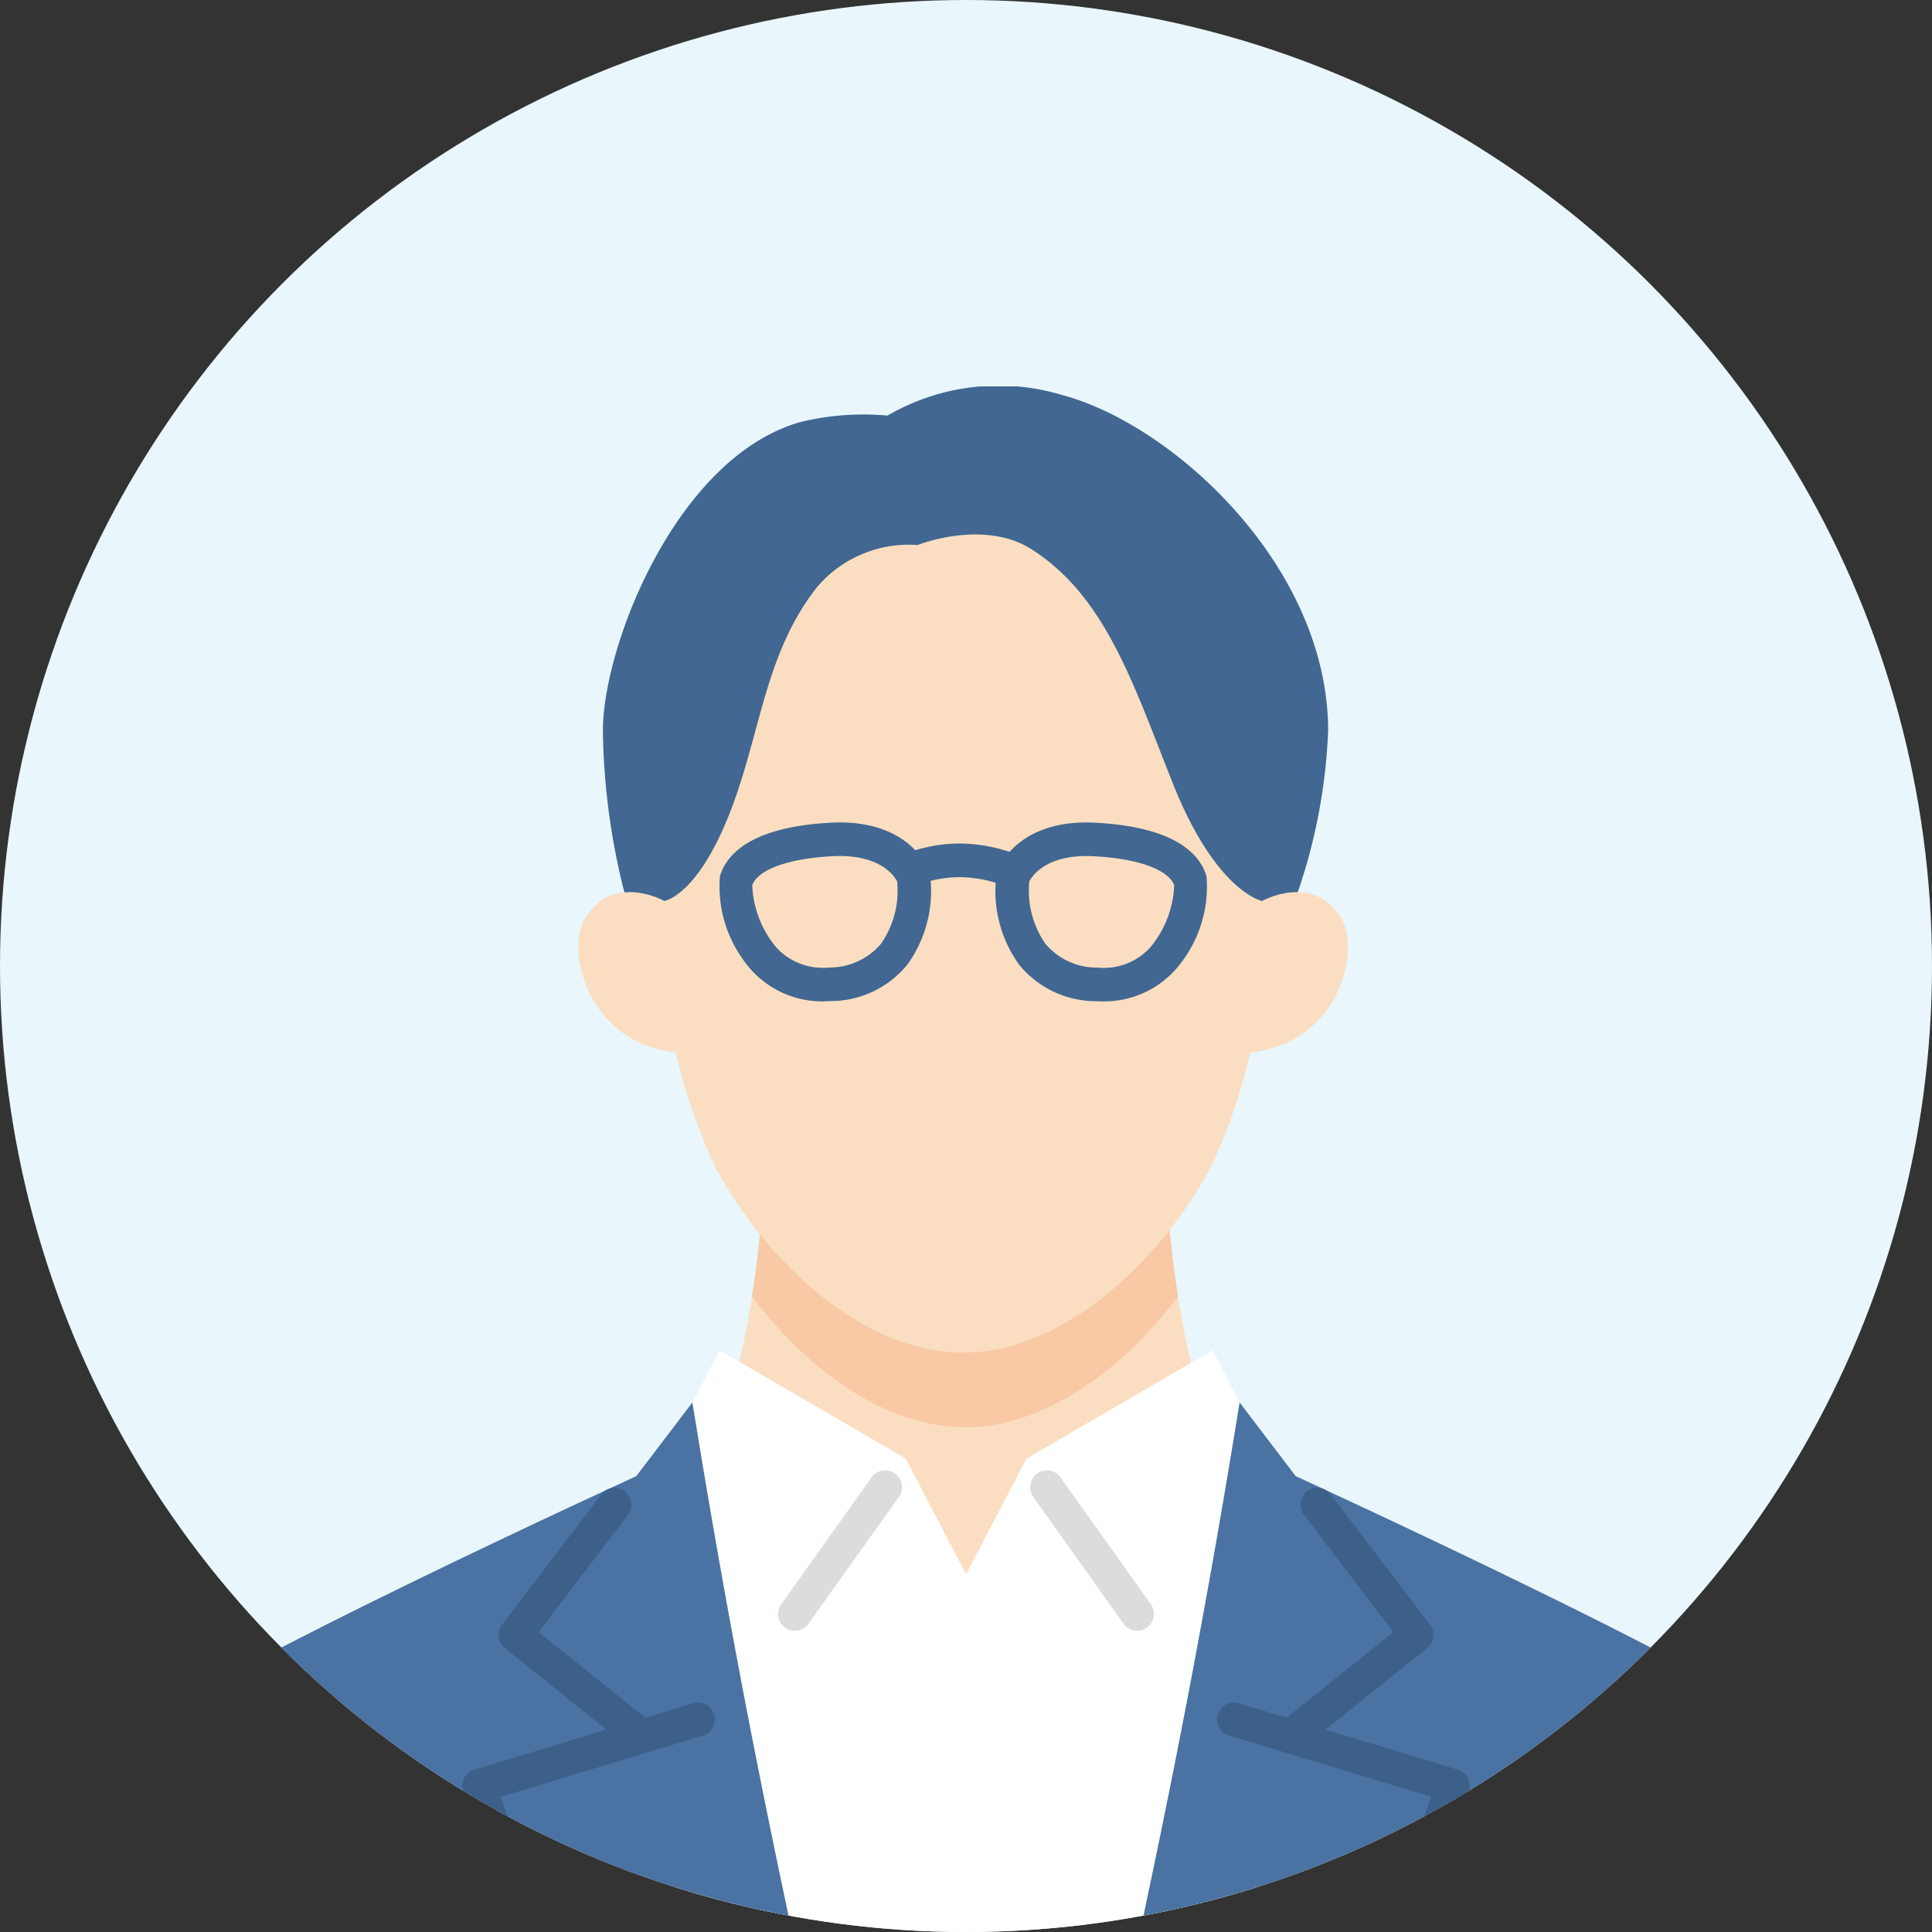 <svg xmlns="http://www.w3.org/2000/svg" xmlns:xlink="http://www.w3.org/1999/xlink" width="80" height="80" viewBox="0 0 80 80">
  <rect x="0" y="0" width="80" height="80" fill="#333333" stroke="none"/>
  <defs>
    <clipPath id="clip-path">
      <circle id="楕円形_19" data-name="楕円形 19" cx="40" cy="40" r="40" transform="translate(135 6545)" fill="none" stroke="#707070" stroke-width="1"/>
    </clipPath>
    <clipPath id="clip-path-2">
      <rect id="長方形_60" data-name="長方形 60" width="80" height="70" fill="none"/>
    </clipPath>
  </defs>
  <g id="グループ_867" data-name="グループ 867" transform="translate(-135 -6545)">
    <circle id="楕円形_18" data-name="楕円形 18" cx="40" cy="40" r="40" transform="translate(135 6545)" fill="#e9f6fb"/>
    <g id="マスクグループ_2" data-name="マスクグループ 2" clip-path="url(#clip-path)">
      <g id="グループ_289" data-name="グループ 289" transform="translate(135 6592)">
        <g id="グループ_288" data-name="グループ 288" transform="translate(0 -31)" clip-path="url(#clip-path-2)">
          <path id="パス_279" data-name="パス 279" d="M86.15,119.45l-16.527-8.963c8.242.075,8.251-17.624,8.251-17.624H94.427s.008,17.7,8.251,17.624Z" transform="translate(-46.192 -61.465)" fill="#fbdec1"/>
          <path id="パス_280" data-name="パス 280" d="M101.352,104.564c-3.306,0-6.552-2.391-8.817-5.419a45.31,45.31,0,0,0,.54-6.282h16.554a45.31,45.31,0,0,0,.54,6.282c-2.265,3.028-5.51,5.419-8.817,5.419" transform="translate(-61.393 -61.465)" fill="#f8c9a4"/>
          <path id="パス_281" data-name="パス 281" d="M81.4,33.138a23.194,23.194,0,0,0,1.742,5.15c2.167,3.982,6.15,7.615,10.225,7.615s8.058-3.633,10.225-7.615a23.167,23.167,0,0,0,1.74-5.144s1.286-9.021.981-13.22A12.438,12.438,0,0,0,93.529,8.906c-8.622,0-12.19,8.442-12.756,11.018s.628,13.214.628,13.214" transform="translate(-53.489 -5.895)" fill="#fbdec1"/>
          <path id="パス_282" data-name="パス 282" d="M75.481,22.394a28.481,28.481,0,0,1-1.3-8.132c0-3.561,3.092-11.4,8.232-12.8a11.1,11.1,0,0,1,3.554-.254A9.142,9.142,0,0,1,93.211.361c4.581,1.222,11,7.086,11,13.9a23.36,23.36,0,0,1-1.682,7.817l-1.06-.771s-1.894-.38-3.675-4.836C96.154,12.36,95.01,8.708,91.939,6.75c-2-1.278-4.728-.181-4.728-.181a4.986,4.986,0,0,0-4.173,1.753c-2.075,2.647-2.3,5.765-3.438,8.9-1.408,3.878-2.872,4.084-2.872,4.084Z" transform="translate(-49.216 0)" fill="#416792"/>
          <path id="パス_283" data-name="パス 283" d="M75.632,68.608c-4.086-.172-5.008-4.251-4.177-5.6,1.173-1.9,3.28-.708,3.28-.708l1.4.485.4,5.9Z" transform="translate(-47.222 -40.991)" fill="#fbdec1"/>
          <path id="パス_284" data-name="パス 284" d="M150.846,68.608c4.086-.172,5.008-4.251,4.177-5.6-1.173-1.9-3.28-.708-3.28-.708l-1.4.485-.4,5.9Z" transform="translate(-99.485 -40.991)" fill="#fbdec1"/>
          <path id="パス_285" data-name="パス 285" d="M107.143,121.615l-1.846-3.574-7.708,4.486-2.5,4.792-2.5-4.792-7.709-4.486-1.846,3.574V148.13h24.117Z" transform="translate(-55.085 -78.13)" fill="#fff"/>
          <path id="パス_286" data-name="パス 286" d="M28.67,124.438l-2.321,3.048c-6.542,3.018-20.386,9.558-21.827,11.42C3.711,139.953.2,151.669,0,152.364H34.112c-2.082-9.3-3.765-17.545-5.442-27.926" transform="translate(0 -82.364)" fill="#4a72a2"/>
          <path id="パス_287" data-name="パス 287" d="M165.943,138.906c-1.441-1.862-15.286-8.4-21.828-11.42l-2.321-3.048c-1.677,10.381-3.36,18.628-5.442,27.926h34.112c-.2-.7-3.711-12.411-4.522-13.458" transform="translate(-90.464 -82.364)" fill="#4a72a2"/>
          <path id="パス_288" data-name="パス 288" d="M96.426,139.392a.687.687,0,0,1-.4-.13.7.7,0,0,1-.161-.972l3.742-5.251a.69.69,0,0,1,.967-.161.7.7,0,0,1,.161.972L96.99,139.1a.692.692,0,0,1-.564.291" transform="translate(-63.515 -87.864)" fill="#dbdcdc"/>
          <path id="パス_289" data-name="パス 289" d="M61.858,176.109a.694.694,0,0,1-.632-.41c-2.172-4.837-4.3-10.8-4.32-10.861a.7.7,0,0,1,.452-.9l9.136-2.771a.7.7,0,0,1,.4,1.334l-8.435,2.558c.621,1.7,2.312,6.245,4.029,10.068a.7.7,0,0,1-.632.983" transform="translate(-37.728 -106.654)" fill="#3c608a"/>
          <path id="パス_290" data-name="パス 290" d="M131.178,139.392a.692.692,0,0,1-.564-.291l-3.741-5.251a.7.7,0,0,1,.16-.972.691.691,0,0,1,.968.161l3.741,5.251a.7.7,0,0,1-.16.972.688.688,0,0,1-.4.13" transform="translate(-84.089 -87.864)" fill="#dbdcdc"/>
          <path id="パス_291" data-name="パス 291" d="M155.111,176.109a.688.688,0,0,1-.285-.062.7.7,0,0,1-.347-.921c1.718-3.824,3.408-8.367,4.029-10.068l-8.435-2.558a.7.7,0,0,1,.4-1.334l9.136,2.771a.7.7,0,0,1,.452.9c-.021.06-2.147,6.023-4.32,10.861a.694.694,0,0,1-.632.41" transform="translate(-99.241 -106.654)" fill="#3c608a"/>
          <path id="パス_292" data-name="パス 292" d="M67.07,145.707a.687.687,0,0,1-.432-.152l-5.031-4.031a.7.7,0,0,1-.118-.968l4.113-5.4a.691.691,0,0,1,.972-.13.7.7,0,0,1,.13.976L63,140.86l4.5,3.606a.7.7,0,0,1,.11.979.691.691,0,0,1-.543.262" transform="translate(-40.701 -89.276)" fill="#3c608a"/>
          <path id="パス_293" data-name="パス 293" d="M157.992,145.707a.691.691,0,0,1-.543-.262.7.7,0,0,1,.11-.979l4.5-3.606-3.7-4.859a.7.7,0,0,1,.129-.976.692.692,0,0,1,.972.13l4.113,5.4a.7.7,0,0,1-.118.968l-5.031,4.031a.687.687,0,0,1-.432.152" transform="translate(-104.361 -89.276)" fill="#3c608a"/>
          <path id="パス_294" data-name="パス 294" d="M92.816,60.812a3.96,3.96,0,0,1-3.234-1.546,5.2,5.2,0,0,1-1.094-3.632c.269-.913,1.281-2.039,4.57-2.219s4.063,1.919,4.095,2.008a.694.694,0,0,1,.028.107,5.206,5.206,0,0,1-.933,3.762A4.1,4.1,0,0,1,93.084,60.8q-.135.007-.268.007M89.826,56a4.282,4.282,0,0,0,1,2.584,2.613,2.613,0,0,0,2.185.826,2.779,2.779,0,0,0,2.148-.985,3.853,3.853,0,0,0,.668-2.576c-.115-.226-.718-1.156-2.694-1.046-2.177.119-3.133.692-3.308,1.2" transform="translate(-58.677 -35.348)" fill="#416792"/>
          <path id="パス_295" data-name="パス 295" d="M114.8,57.747a.689.689,0,0,1-.259-.051,5.351,5.351,0,0,0-1.764-.321,5.042,5.042,0,0,0-1.723.318.7.7,0,0,1-.535-1.285,6.372,6.372,0,0,1,2.258-.426,6.7,6.7,0,0,1,2.284.422.7.7,0,0,1-.26,1.343" transform="translate(-73.044 -37.054)" fill="#416792"/>
          <path id="パス_296" data-name="パス 296" d="M126.888,60.811q-.133,0-.269-.007a4.1,4.1,0,0,1-3.163-1.512,5.206,5.206,0,0,1-.933-3.762.683.683,0,0,1,.028-.107c.031-.09.8-2.191,4.094-2.008s4.3,1.306,4.571,2.219a5.2,5.2,0,0,1-1.094,3.632,3.959,3.959,0,0,1-3.233,1.545m-3.012-4.959a3.852,3.852,0,0,0,.668,2.576,2.777,2.777,0,0,0,2.148.985,2.607,2.607,0,0,0,2.184-.825,4.284,4.284,0,0,0,1-2.585c-.176-.505-1.131-1.078-3.308-1.2-1.98-.11-2.579.821-2.694,1.046" transform="translate(-81.256 -35.347)" fill="#416792"/>
        </g>
      </g>
    </g>
  </g>
</svg>
